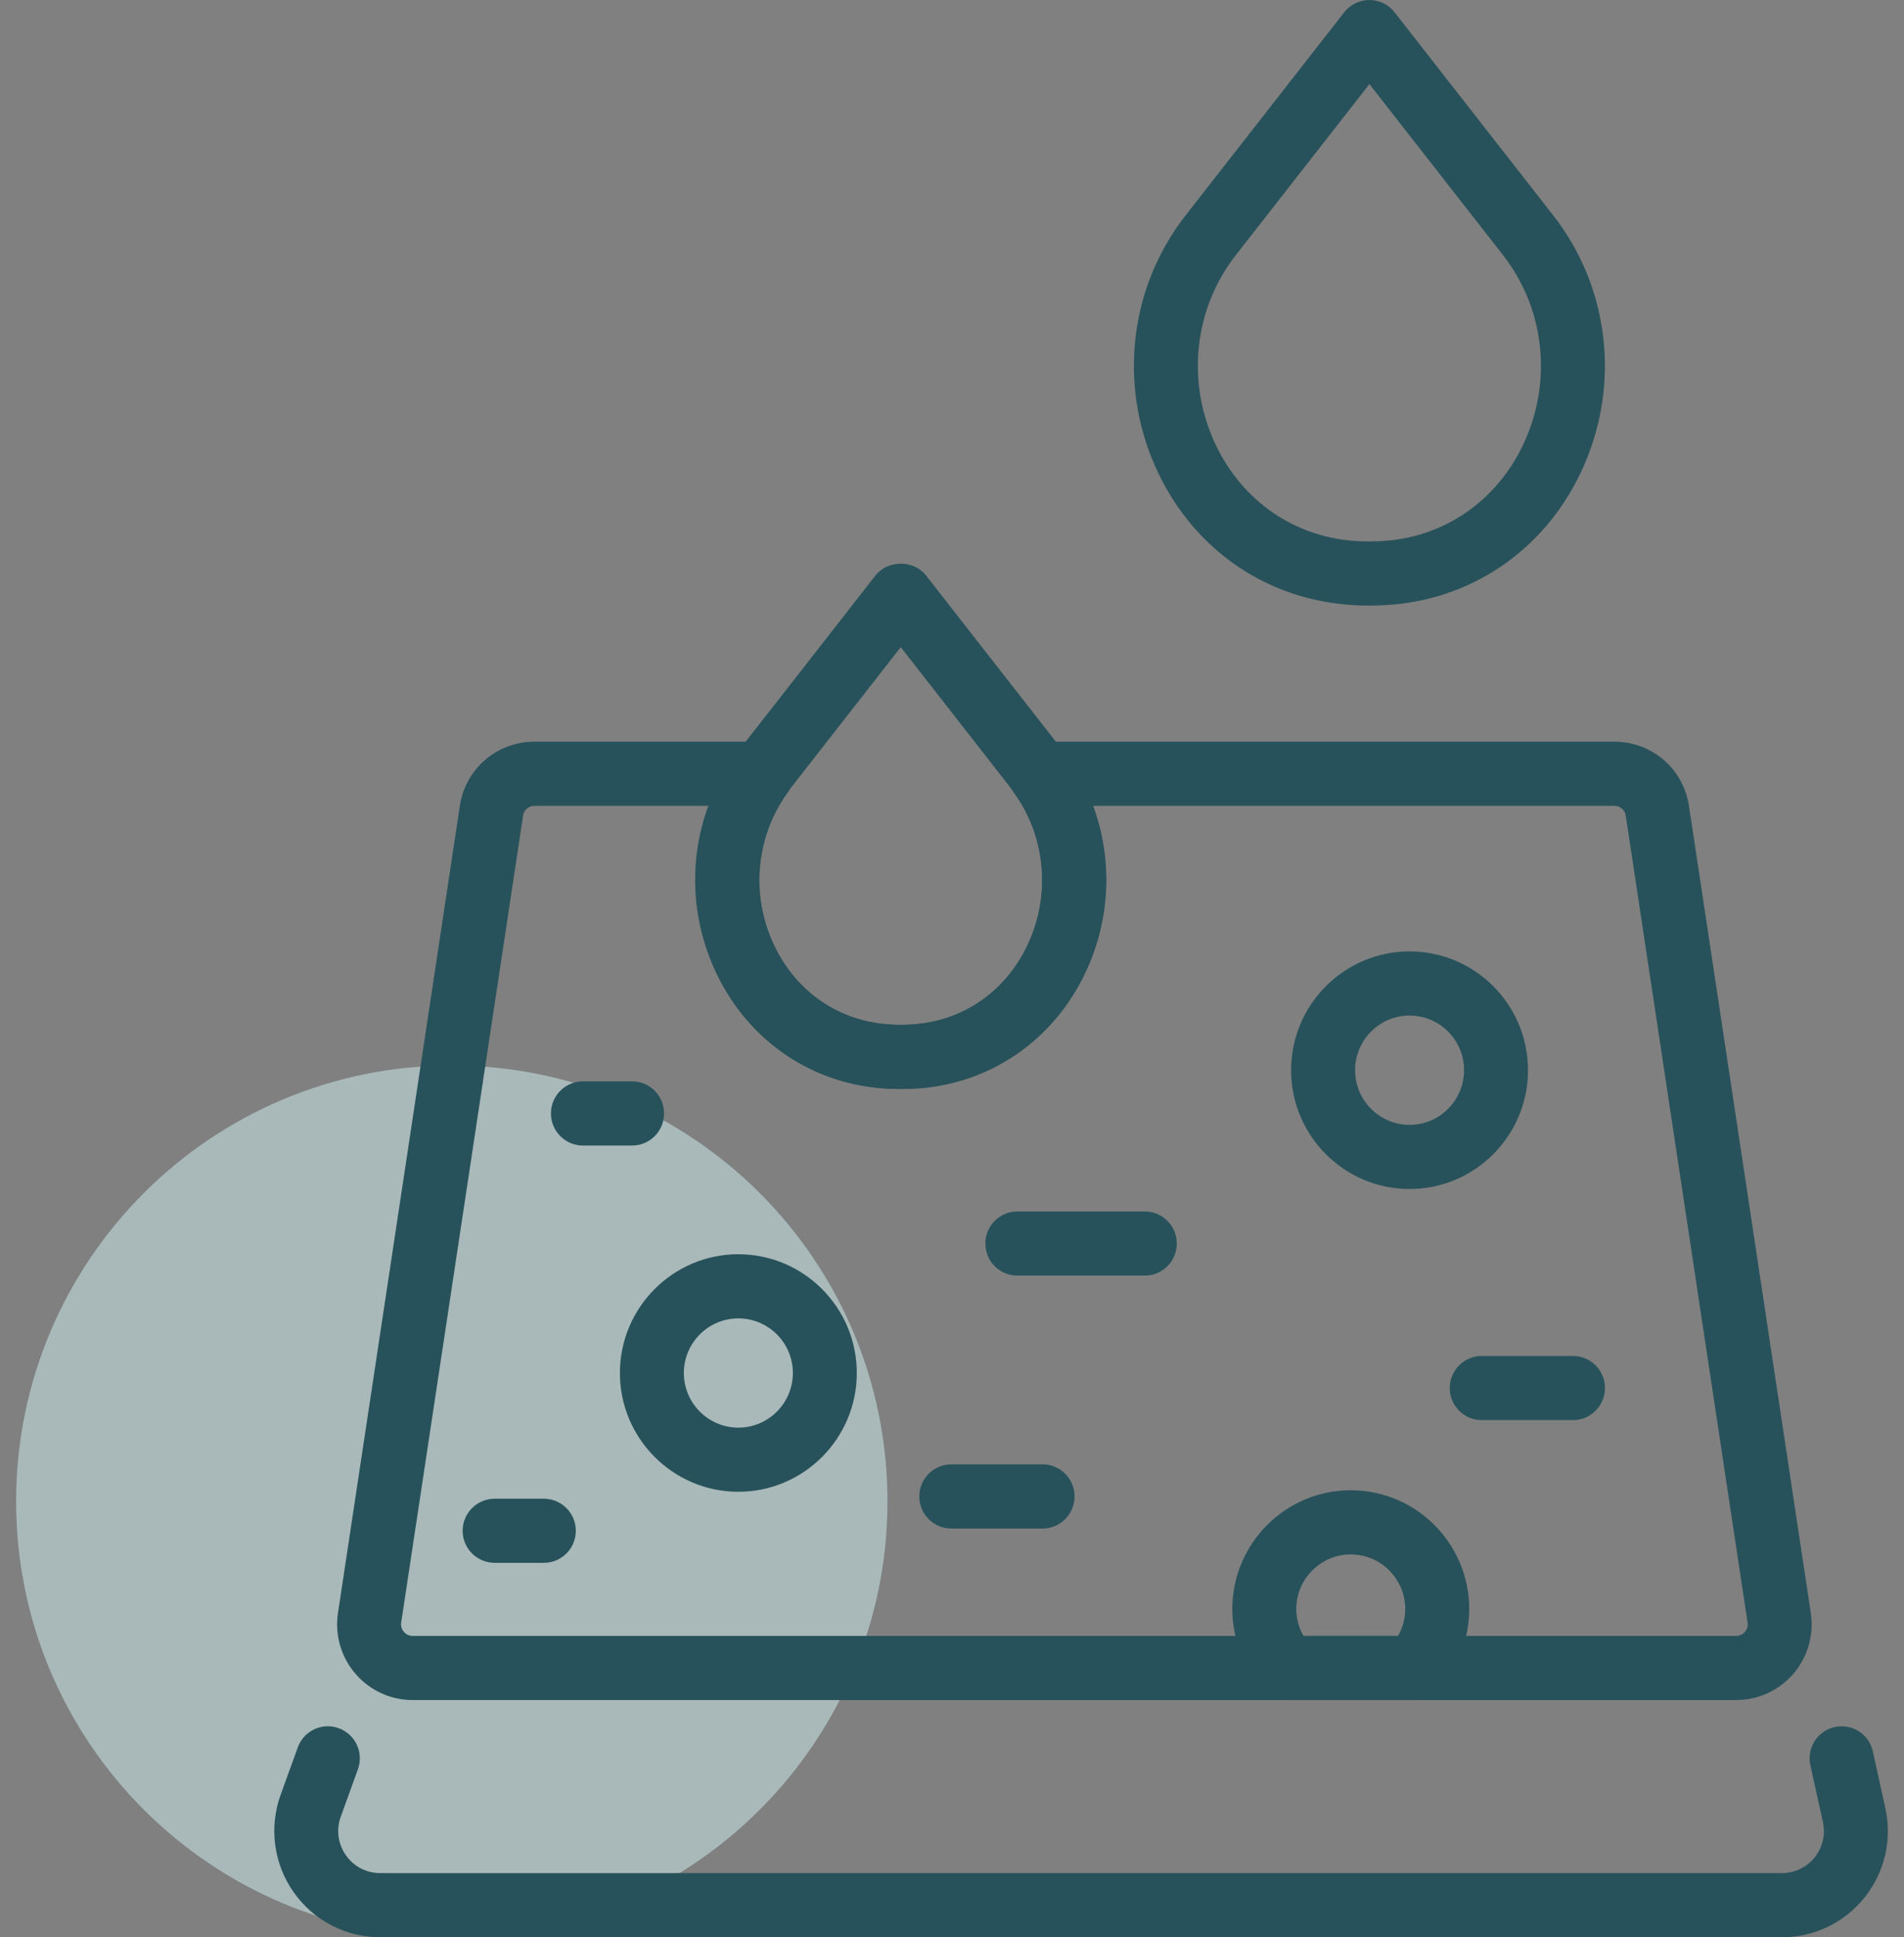 <?xml version="1.0" standalone="no"?>
<!-- Generator: Adobe Fireworks 10, Export SVG Extension by Aaron Beall (http://fireworks.abeall.com) . Version: 0.6.1  -->
<!DOCTYPE svg PUBLIC "-//W3C//DTD SVG 1.1//EN" "http://www.w3.org/Graphics/SVG/1.1/DTD/svg11.dtd">
<svg id="Untitled-%u9801%u9762%201" viewBox="0 0 59 60" style="background-color:#ffffff00" version="1.1"
	xmlns="http://www.w3.org/2000/svg" xmlns:xlink="http://www.w3.org/1999/xlink" xml:space="preserve"
	x="0px" y="0px" width="59px" height="60px"
>
	<rect x="0" y="0" width="59" height="60" fill="#808080" stroke="none"/>
	<g>
		<path id="%u6A62%u5713%u5F62" opacity="0.502" d="M 0.5 46.5 C 0.5 39.044 6.544 33 14 33 C 21.456 33 27.5 39.044 27.5 46.5 C 27.5 53.956 21.456 60 14 60 C 6.544 60 0.5 53.956 0.5 46.5 Z" fill="#d2f1f2"/>
		<g>
			<path d="M 55.217 60 L 11.783 60 C 10.713 60 9.708 59.476 9.094 58.597 C 8.48 57.72 8.332 56.593 8.696 55.586 L 9.227 54.12 C 9.414 53.603 9.984 53.334 10.497 53.525 C 11.011 53.712 11.278 54.281 11.091 54.797 L 10.56 56.264 C 10.414 56.669 10.471 57.105 10.717 57.457 C 10.965 57.81 11.352 58.012 11.783 58.012 L 55.217 58.012 C 55.613 58.012 55.983 57.834 56.232 57.526 C 56.479 57.215 56.573 56.815 56.486 56.425 L 56.099 54.673 C 55.98 54.138 56.317 53.606 56.853 53.488 C 57.39 53.371 57.916 53.708 58.035 54.243 L 58.421 55.996 C 58.638 56.975 58.403 57.987 57.778 58.769 C 57.151 59.55 56.218 60 55.217 60 Z" fill="#28525b"/>
			<path d="M 42.435 18.756 C 42.205 18.756 41.976 18.747 41.751 18.727 C 39.1 18.513 36.868 16.897 35.78 14.408 C 34.656 11.831 35.021 8.868 36.736 6.674 L 41.654 0.38 C 41.842 0.141 42.13 0 42.435 0 C 42.739 0 43.027 0.141 43.214 0.38 L 48.133 6.674 C 49.846 8.868 50.213 11.831 49.087 14.408 C 48.001 16.897 45.769 18.513 43.117 18.729 C 42.892 18.747 42.664 18.756 42.435 18.756 ZM 42.435 2.605 L 38.296 7.9 C 37.032 9.517 36.764 11.705 37.596 13.61 C 38.386 15.419 39.999 16.591 41.912 16.748 C 42.257 16.776 42.612 16.776 42.955 16.748 C 44.87 16.591 46.482 15.419 47.272 13.61 C 48.104 11.705 47.837 9.517 46.573 7.9 L 42.435 2.605 Z" fill="#28525b"/>
			<path d="M 27.912 33.728 C 27.711 33.728 27.513 33.721 27.316 33.704 C 25.001 33.515 23.052 32.106 22.103 29.932 C 21.122 27.685 21.441 25.101 22.937 23.188 L 27.132 17.819 C 27.507 17.338 28.317 17.338 28.692 17.819 L 32.888 23.188 C 34.382 25.101 34.702 27.685 33.72 29.932 C 32.771 32.106 30.822 33.515 28.507 33.704 C 28.311 33.721 28.112 33.728 27.912 33.728 ZM 27.912 20.043 L 24.497 24.414 C 23.453 25.749 23.23 27.56 23.919 29.135 C 24.571 30.628 25.901 31.595 27.478 31.723 C 27.766 31.747 28.058 31.747 28.345 31.723 C 29.922 31.595 31.253 30.628 31.904 29.135 C 32.593 27.56 32.372 25.749 31.326 24.414 L 27.912 20.043 Z" fill="#28525b"/>
			<path d="M 53.8 52.653 L 12.786 52.653 C 12.103 52.653 11.457 52.355 11.013 51.837 C 10.567 51.318 10.37 50.632 10.473 49.956 L 14.248 24.965 C 14.422 23.809 15.395 22.971 16.561 22.971 L 23.606 22.971 C 23.98 22.971 24.321 23.181 24.49 23.513 C 24.658 23.847 24.626 24.247 24.407 24.549 C 23.43 25.894 23.259 27.682 23.96 29.217 C 24.63 30.682 25.914 31.596 27.478 31.723 C 27.766 31.747 28.058 31.747 28.345 31.723 C 29.911 31.596 31.193 30.682 31.864 29.217 C 32.566 27.682 32.394 25.894 31.416 24.549 C 31.197 24.247 31.165 23.847 31.335 23.513 C 31.503 23.181 31.845 22.971 32.217 22.971 L 50.025 22.971 C 51.19 22.971 52.163 23.809 52.338 24.965 L 56.112 49.956 C 56.215 50.632 56.018 51.318 55.574 51.837 C 55.128 52.355 54.482 52.653 53.8 52.653 ZM 16.561 24.957 C 16.383 24.957 16.234 25.086 16.209 25.262 L 12.432 50.255 C 12.411 50.395 12.476 50.494 12.515 50.54 C 12.554 50.587 12.643 50.666 12.786 50.666 L 53.8 50.666 C 53.942 50.666 54.031 50.587 54.07 50.54 C 54.111 50.494 54.174 50.395 54.153 50.255 L 50.378 25.262 C 50.351 25.086 50.202 24.957 50.025 24.957 L 33.863 24.957 C 34.463 26.583 34.411 28.416 33.666 30.044 C 32.702 32.151 30.774 33.52 28.507 33.704 C 28.116 33.736 27.708 33.736 27.316 33.704 C 25.05 33.52 23.122 32.151 22.158 30.044 C 21.413 28.416 21.36 26.583 21.96 24.957 L 16.561 24.957 Z" fill="#28525b"/>
			<path d="M 22.879 46.202 C 20.857 46.202 19.209 44.553 19.209 42.524 C 19.209 40.495 20.857 38.845 22.879 38.845 C 24.903 38.845 26.55 40.495 26.55 42.524 C 26.55 44.553 24.903 46.202 22.879 46.202 ZM 22.879 40.832 C 21.949 40.832 21.191 41.591 21.191 42.524 C 21.191 43.456 21.949 44.216 22.879 44.216 C 23.811 44.216 24.569 43.456 24.569 42.524 C 24.569 41.591 23.811 40.832 22.879 40.832 Z" fill="#28525b"/>
			<path d="M 43.813 52.653 L 39.901 52.653 C 39.626 52.653 39.363 52.538 39.176 52.335 C 38.538 51.649 38.186 50.76 38.186 49.835 C 38.186 47.806 39.834 46.154 41.856 46.154 C 43.88 46.154 45.528 47.806 45.528 49.835 C 45.528 50.76 45.176 51.649 44.538 52.335 C 44.351 52.538 44.088 52.653 43.813 52.653 ZM 40.393 50.666 L 43.321 50.666 C 43.467 50.412 43.545 50.128 43.545 49.835 C 43.545 48.902 42.788 48.143 41.856 48.143 C 40.926 48.143 40.168 48.902 40.168 49.835 C 40.168 50.128 40.247 50.412 40.393 50.666 Z" fill="#28525b"/>
			<path d="M 43.679 36.825 C 41.655 36.825 40.008 35.175 40.008 33.145 C 40.008 31.116 41.655 29.466 43.679 29.466 C 45.703 29.466 47.349 31.116 47.349 33.145 C 47.349 35.175 45.703 36.825 43.679 36.825 ZM 43.679 31.453 C 42.748 31.453 41.991 32.212 41.991 33.145 C 41.991 34.079 42.748 34.838 43.679 34.838 C 44.61 34.838 45.367 34.079 45.367 33.145 C 45.367 32.212 44.61 31.453 43.679 31.453 Z" fill="#28525b"/>
			<path d="M 35.474 39.507 L 31.524 39.507 C 30.976 39.507 30.534 39.062 30.534 38.514 C 30.534 37.965 30.976 37.521 31.524 37.521 L 35.474 37.521 C 36.022 37.521 36.466 37.965 36.466 38.514 C 36.466 39.062 36.022 39.507 35.474 39.507 Z" fill="#28525b"/>
			<path d="M 32.307 47.341 L 29.479 47.341 C 28.931 47.341 28.487 46.896 28.487 46.346 C 28.487 45.798 28.931 45.353 29.479 45.353 L 32.307 45.353 C 32.854 45.353 33.298 45.798 33.298 46.346 C 33.298 46.896 32.854 47.341 32.307 47.341 Z" fill="#28525b"/>
			<path d="M 48.743 43.983 L 45.915 43.983 C 45.367 43.983 44.924 43.538 44.924 42.99 C 44.924 42.441 45.367 41.995 45.915 41.995 L 48.743 41.995 C 49.29 41.995 49.734 42.441 49.734 42.99 C 49.734 43.538 49.29 43.983 48.743 43.983 Z" fill="#28525b"/>
			<path d="M 19.587 35.479 L 18.064 35.479 C 17.516 35.479 17.072 35.034 17.072 34.485 C 17.072 33.936 17.516 33.491 18.064 33.491 L 19.587 33.491 C 20.134 33.491 20.578 33.936 20.578 34.485 C 20.578 35.034 20.134 35.479 19.587 35.479 Z" fill="#28525b"/>
			<path d="M 16.852 48.403 L 15.329 48.403 C 14.781 48.403 14.336 47.959 14.336 47.41 C 14.336 46.862 14.781 46.417 15.329 46.417 L 16.852 46.417 C 17.399 46.417 17.843 46.862 17.843 47.41 C 17.843 47.959 17.399 48.403 16.852 48.403 Z" fill="#28525b"/>
		</g>
	</g>
</svg>